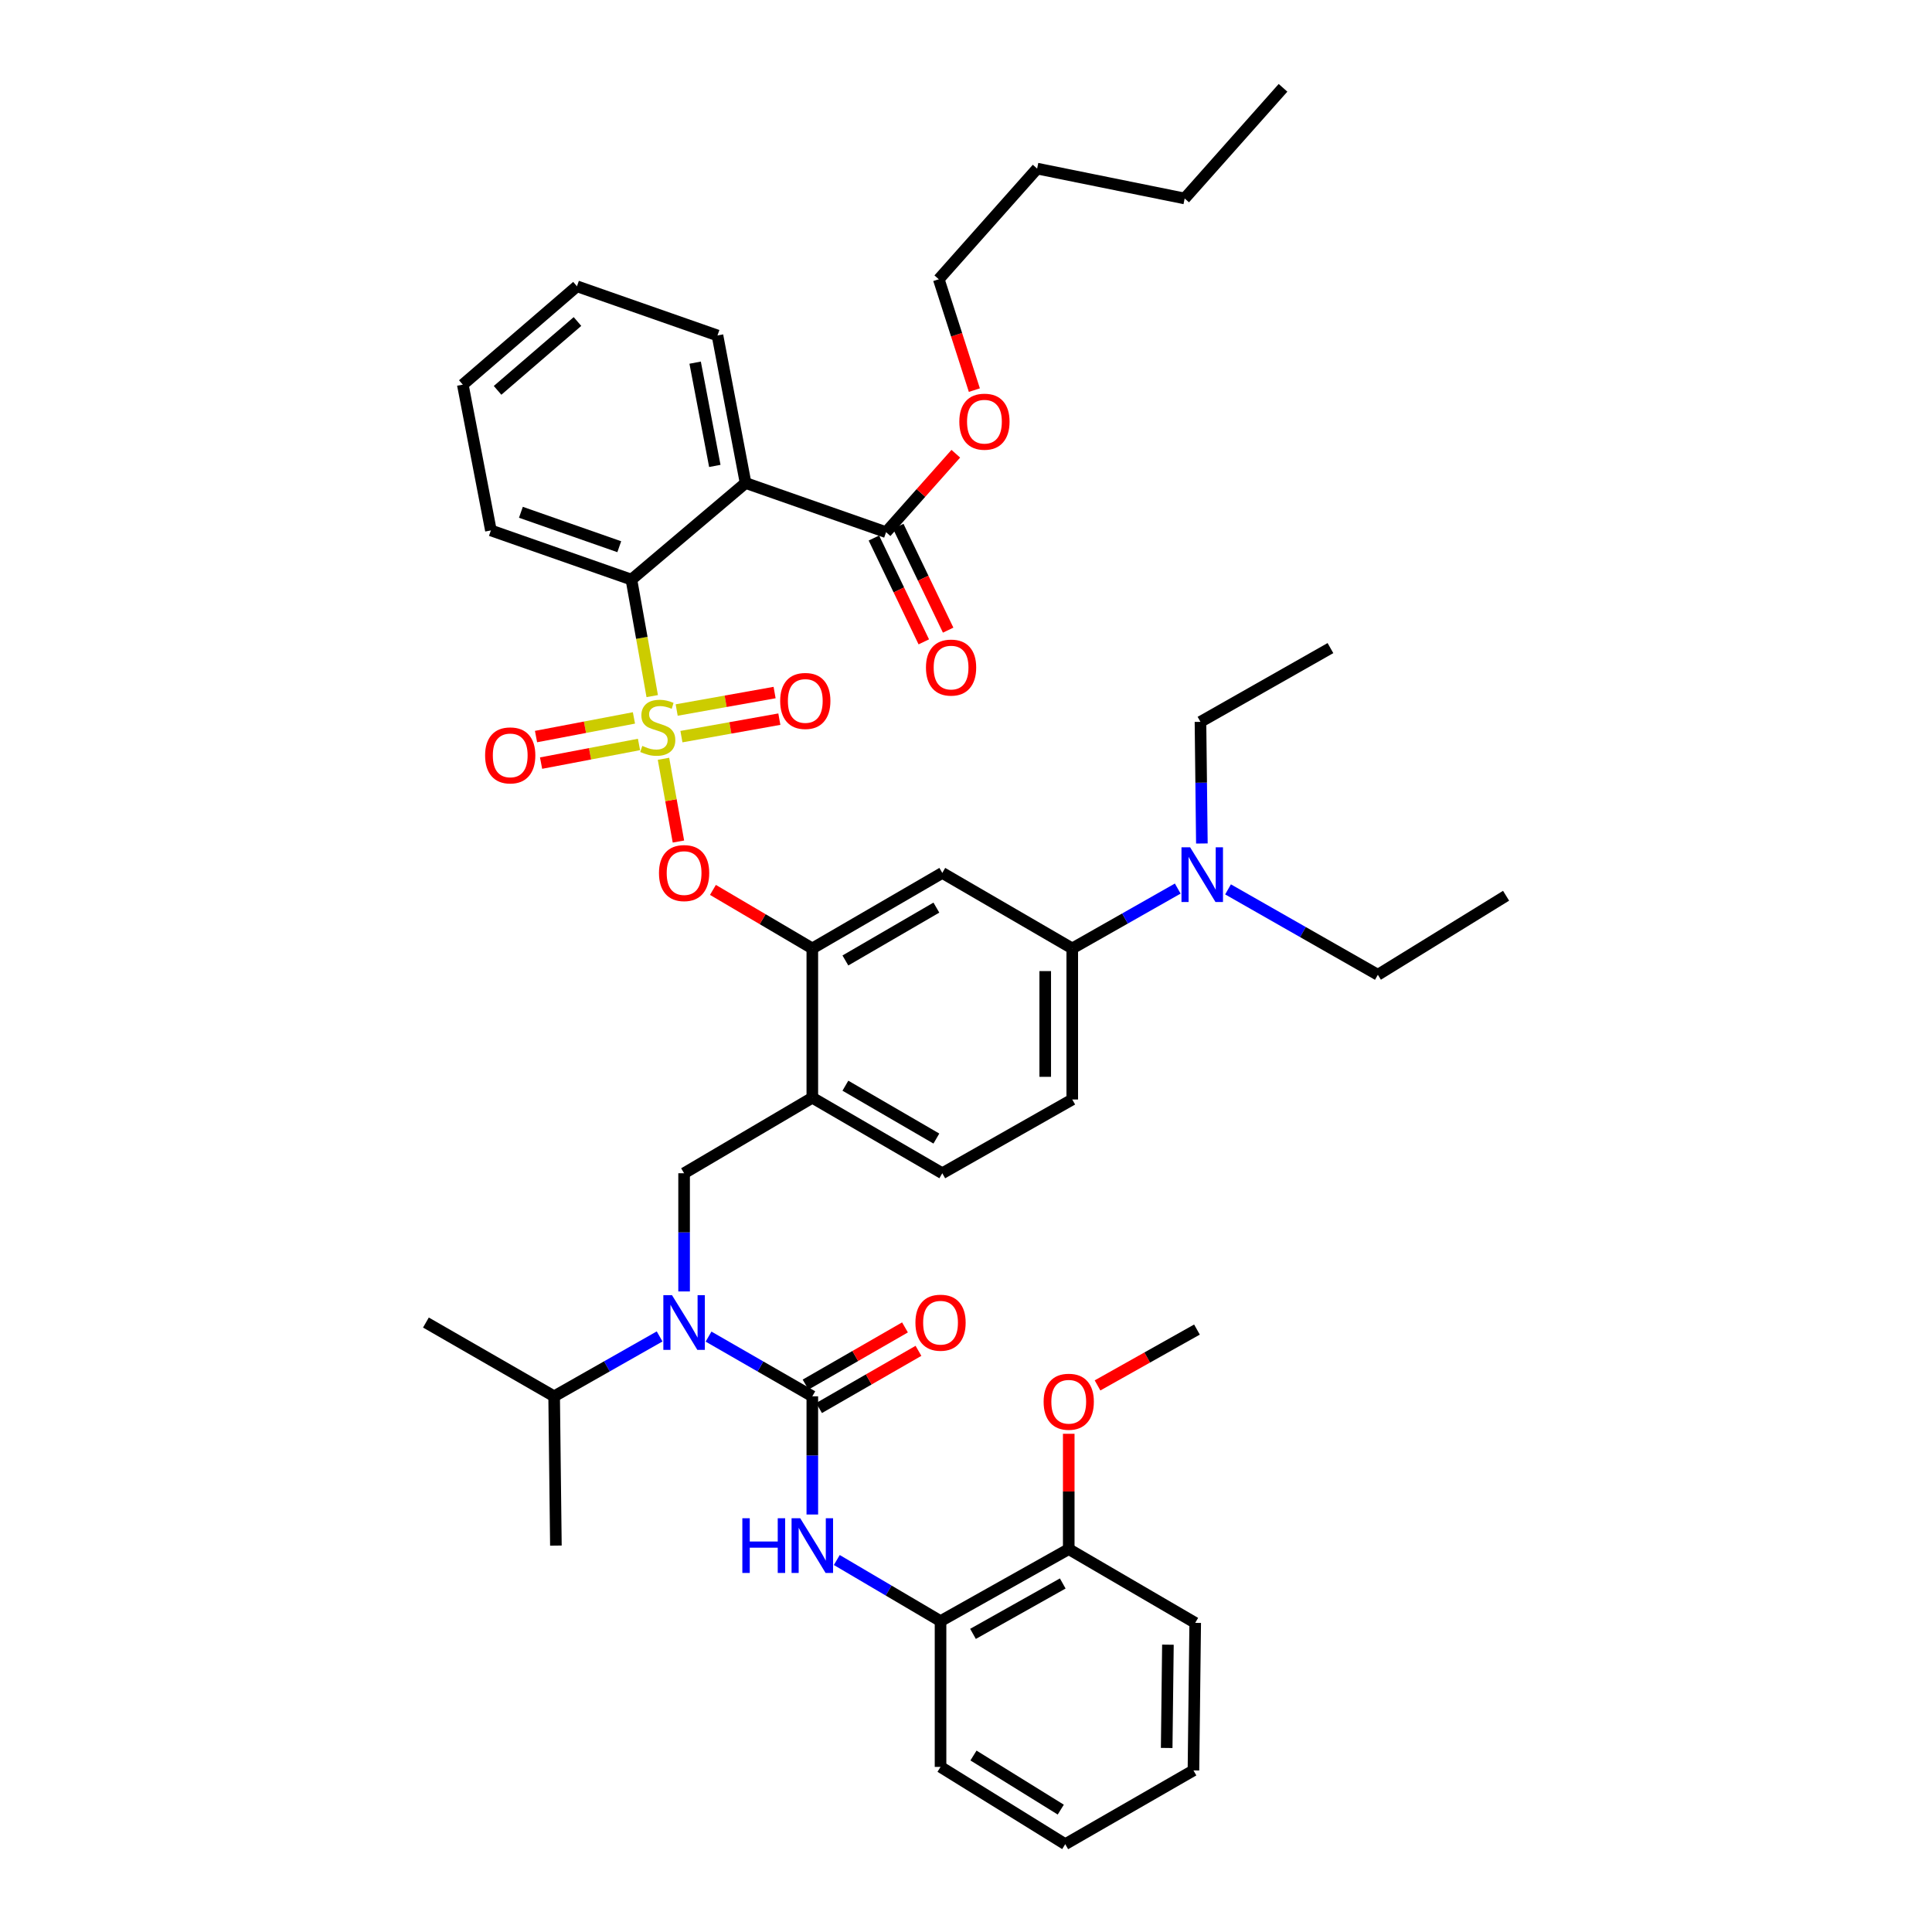<?xml version='1.0' encoding='iso-8859-1'?>
<svg version='1.1' baseProfile='full'
              xmlns='http://www.w3.org/2000/svg'
                      xmlns:rdkit='http://www.rdkit.org/xml'
                      xmlns:xlink='http://www.w3.org/1999/xlink'
                  xml:space='preserve'
width='1000px' height='1000px' viewBox='0 0 1000 1000'>
<!-- END OF HEADER -->
<rect style='opacity:1.0;fill:#FFFFFF;stroke:none' width='1000' height='1000' x='0' y='0'> </rect>
<path class='bond-0' d='M 420.454,783.908 L 420.454,753.319' style='fill:none;fill-rule:evenodd;stroke:#0000FF;stroke-width:6px;stroke-linecap:butt;stroke-linejoin:miter;stroke-opacity:1' />
<path class='bond-0' d='M 420.454,753.319 L 420.454,722.73' style='fill:none;fill-rule:evenodd;stroke:#000000;stroke-width:6px;stroke-linecap:butt;stroke-linejoin:miter;stroke-opacity:1' />
<path class='bond-1' d='M 433.12,807.459 L 459.97,823.274' style='fill:none;fill-rule:evenodd;stroke:#0000FF;stroke-width:6px;stroke-linecap:butt;stroke-linejoin:miter;stroke-opacity:1' />
<path class='bond-1' d='M 459.97,823.274 L 486.82,839.089' style='fill:none;fill-rule:evenodd;stroke:#000000;stroke-width:6px;stroke-linecap:butt;stroke-linejoin:miter;stroke-opacity:1' />
<path class='bond-2' d='M 423.942,728.793 L 449.668,713.99' style='fill:none;fill-rule:evenodd;stroke:#000000;stroke-width:6px;stroke-linecap:butt;stroke-linejoin:miter;stroke-opacity:1' />
<path class='bond-2' d='M 449.668,713.99 L 475.394,699.187' style='fill:none;fill-rule:evenodd;stroke:#FF0000;stroke-width:6px;stroke-linecap:butt;stroke-linejoin:miter;stroke-opacity:1' />
<path class='bond-2' d='M 416.966,716.668 L 442.692,701.865' style='fill:none;fill-rule:evenodd;stroke:#000000;stroke-width:6px;stroke-linecap:butt;stroke-linejoin:miter;stroke-opacity:1' />
<path class='bond-2' d='M 442.692,701.865 L 468.418,687.062' style='fill:none;fill-rule:evenodd;stroke:#FF0000;stroke-width:6px;stroke-linecap:butt;stroke-linejoin:miter;stroke-opacity:1' />
<path class='bond-3' d='M 420.454,722.73 L 393.598,707.277' style='fill:none;fill-rule:evenodd;stroke:#000000;stroke-width:6px;stroke-linecap:butt;stroke-linejoin:miter;stroke-opacity:1' />
<path class='bond-3' d='M 393.598,707.277 L 366.742,691.824' style='fill:none;fill-rule:evenodd;stroke:#0000FF;stroke-width:6px;stroke-linecap:butt;stroke-linejoin:miter;stroke-opacity:1' />
<path class='bond-4' d='M 354.088,668.451 L 354.088,637.862' style='fill:none;fill-rule:evenodd;stroke:#0000FF;stroke-width:6px;stroke-linecap:butt;stroke-linejoin:miter;stroke-opacity:1' />
<path class='bond-4' d='M 354.088,637.862 L 354.088,607.274' style='fill:none;fill-rule:evenodd;stroke:#000000;stroke-width:6px;stroke-linecap:butt;stroke-linejoin:miter;stroke-opacity:1' />
<path class='bond-5' d='M 341.414,691.738 L 314.117,707.234' style='fill:none;fill-rule:evenodd;stroke:#0000FF;stroke-width:6px;stroke-linecap:butt;stroke-linejoin:miter;stroke-opacity:1' />
<path class='bond-5' d='M 314.117,707.234 L 286.82,722.73' style='fill:none;fill-rule:evenodd;stroke:#000000;stroke-width:6px;stroke-linecap:butt;stroke-linejoin:miter;stroke-opacity:1' />
<path class='bond-6' d='M 486.82,839.089 L 553.178,801.818' style='fill:none;fill-rule:evenodd;stroke:#000000;stroke-width:6px;stroke-linecap:butt;stroke-linejoin:miter;stroke-opacity:1' />
<path class='bond-6' d='M 503.624,845.694 L 550.075,819.605' style='fill:none;fill-rule:evenodd;stroke:#000000;stroke-width:6px;stroke-linecap:butt;stroke-linejoin:miter;stroke-opacity:1' />
<path class='bond-7' d='M 486.82,839.089 L 486.82,914.547' style='fill:none;fill-rule:evenodd;stroke:#000000;stroke-width:6px;stroke-linecap:butt;stroke-linejoin:miter;stroke-opacity:1' />
<path class='bond-8' d='M 553.178,801.818 L 553.178,771.973' style='fill:none;fill-rule:evenodd;stroke:#000000;stroke-width:6px;stroke-linecap:butt;stroke-linejoin:miter;stroke-opacity:1' />
<path class='bond-8' d='M 553.178,771.973 L 553.178,742.127' style='fill:none;fill-rule:evenodd;stroke:#FF0000;stroke-width:6px;stroke-linecap:butt;stroke-linejoin:miter;stroke-opacity:1' />
<path class='bond-9' d='M 553.178,801.818 L 618.635,839.998' style='fill:none;fill-rule:evenodd;stroke:#000000;stroke-width:6px;stroke-linecap:butt;stroke-linejoin:miter;stroke-opacity:1' />
<path class='bond-10' d='M 568.081,717.087 L 593.813,702.633' style='fill:none;fill-rule:evenodd;stroke:#FF0000;stroke-width:6px;stroke-linecap:butt;stroke-linejoin:miter;stroke-opacity:1' />
<path class='bond-10' d='M 593.813,702.633 L 619.544,688.18' style='fill:none;fill-rule:evenodd;stroke:#000000;stroke-width:6px;stroke-linecap:butt;stroke-linejoin:miter;stroke-opacity:1' />
<path class='bond-11' d='M 554.997,569.094 L 554.997,490.908' style='fill:none;fill-rule:evenodd;stroke:#000000;stroke-width:6px;stroke-linecap:butt;stroke-linejoin:miter;stroke-opacity:1' />
<path class='bond-11' d='M 541.009,557.366 L 541.009,502.636' style='fill:none;fill-rule:evenodd;stroke:#000000;stroke-width:6px;stroke-linecap:butt;stroke-linejoin:miter;stroke-opacity:1' />
<path class='bond-12' d='M 554.997,569.094 L 487.729,607.274' style='fill:none;fill-rule:evenodd;stroke:#000000;stroke-width:6px;stroke-linecap:butt;stroke-linejoin:miter;stroke-opacity:1' />
<path class='bond-13' d='M 554.997,490.908 L 582.298,475.414' style='fill:none;fill-rule:evenodd;stroke:#000000;stroke-width:6px;stroke-linecap:butt;stroke-linejoin:miter;stroke-opacity:1' />
<path class='bond-13' d='M 582.298,475.414 L 609.598,459.92' style='fill:none;fill-rule:evenodd;stroke:#0000FF;stroke-width:6px;stroke-linecap:butt;stroke-linejoin:miter;stroke-opacity:1' />
<path class='bond-14' d='M 554.997,490.908 L 487.729,451.819' style='fill:none;fill-rule:evenodd;stroke:#000000;stroke-width:6px;stroke-linecap:butt;stroke-linejoin:miter;stroke-opacity:1' />
<path class='bond-15' d='M 487.729,451.819 L 420.454,490.908' style='fill:none;fill-rule:evenodd;stroke:#000000;stroke-width:6px;stroke-linecap:butt;stroke-linejoin:miter;stroke-opacity:1' />
<path class='bond-15' d='M 484.665,469.777 L 437.573,497.139' style='fill:none;fill-rule:evenodd;stroke:#000000;stroke-width:6px;stroke-linecap:butt;stroke-linejoin:miter;stroke-opacity:1' />
<path class='bond-16' d='M 420.454,490.908 L 420.454,568.185' style='fill:none;fill-rule:evenodd;stroke:#000000;stroke-width:6px;stroke-linecap:butt;stroke-linejoin:miter;stroke-opacity:1' />
<path class='bond-17' d='M 420.454,490.908 L 394.734,475.759' style='fill:none;fill-rule:evenodd;stroke:#000000;stroke-width:6px;stroke-linecap:butt;stroke-linejoin:miter;stroke-opacity:1' />
<path class='bond-17' d='M 394.734,475.759 L 369.013,460.61' style='fill:none;fill-rule:evenodd;stroke:#FF0000;stroke-width:6px;stroke-linecap:butt;stroke-linejoin:miter;stroke-opacity:1' />
<path class='bond-18' d='M 420.454,568.185 L 487.729,607.274' style='fill:none;fill-rule:evenodd;stroke:#000000;stroke-width:6px;stroke-linecap:butt;stroke-linejoin:miter;stroke-opacity:1' />
<path class='bond-18' d='M 437.573,561.953 L 484.665,589.316' style='fill:none;fill-rule:evenodd;stroke:#000000;stroke-width:6px;stroke-linecap:butt;stroke-linejoin:miter;stroke-opacity:1' />
<path class='bond-19' d='M 420.454,568.185 L 354.088,607.274' style='fill:none;fill-rule:evenodd;stroke:#000000;stroke-width:6px;stroke-linecap:butt;stroke-linejoin:miter;stroke-opacity:1' />
<path class='bond-20' d='M 351.155,435.582 L 347.286,414.163' style='fill:none;fill-rule:evenodd;stroke:#FF0000;stroke-width:6px;stroke-linecap:butt;stroke-linejoin:miter;stroke-opacity:1' />
<path class='bond-20' d='M 347.286,414.163 L 343.417,392.745' style='fill:none;fill-rule:evenodd;stroke:#CCCC00;stroke-width:6px;stroke-linecap:butt;stroke-linejoin:miter;stroke-opacity:1' />
<path class='bond-21' d='M 337.589,360.301 L 332.204,330.151' style='fill:none;fill-rule:evenodd;stroke:#CCCC00;stroke-width:6px;stroke-linecap:butt;stroke-linejoin:miter;stroke-opacity:1' />
<path class='bond-21' d='M 332.204,330.151 L 326.819,300' style='fill:none;fill-rule:evenodd;stroke:#000000;stroke-width:6px;stroke-linecap:butt;stroke-linejoin:miter;stroke-opacity:1' />
<path class='bond-22' d='M 352.705,381.278 L 378.046,376.755' style='fill:none;fill-rule:evenodd;stroke:#CCCC00;stroke-width:6px;stroke-linecap:butt;stroke-linejoin:miter;stroke-opacity:1' />
<path class='bond-22' d='M 378.046,376.755 L 403.387,372.231' style='fill:none;fill-rule:evenodd;stroke:#FF0000;stroke-width:6px;stroke-linecap:butt;stroke-linejoin:miter;stroke-opacity:1' />
<path class='bond-22' d='M 350.247,367.508 L 375.588,362.984' style='fill:none;fill-rule:evenodd;stroke:#CCCC00;stroke-width:6px;stroke-linecap:butt;stroke-linejoin:miter;stroke-opacity:1' />
<path class='bond-22' d='M 375.588,362.984 L 400.929,358.461' style='fill:none;fill-rule:evenodd;stroke:#FF0000;stroke-width:6px;stroke-linecap:butt;stroke-linejoin:miter;stroke-opacity:1' />
<path class='bond-23' d='M 328.125,371.59 L 302.784,376.417' style='fill:none;fill-rule:evenodd;stroke:#CCCC00;stroke-width:6px;stroke-linecap:butt;stroke-linejoin:miter;stroke-opacity:1' />
<path class='bond-23' d='M 302.784,376.417 L 277.444,381.244' style='fill:none;fill-rule:evenodd;stroke:#FF0000;stroke-width:6px;stroke-linecap:butt;stroke-linejoin:miter;stroke-opacity:1' />
<path class='bond-23' d='M 330.742,385.331 L 305.402,390.158' style='fill:none;fill-rule:evenodd;stroke:#CCCC00;stroke-width:6px;stroke-linecap:butt;stroke-linejoin:miter;stroke-opacity:1' />
<path class='bond-23' d='M 305.402,390.158 L 280.061,394.985' style='fill:none;fill-rule:evenodd;stroke:#FF0000;stroke-width:6px;stroke-linecap:butt;stroke-linejoin:miter;stroke-opacity:1' />
<path class='bond-24' d='M 286.82,722.73 L 287.73,800' style='fill:none;fill-rule:evenodd;stroke:#000000;stroke-width:6px;stroke-linecap:butt;stroke-linejoin:miter;stroke-opacity:1' />
<path class='bond-25' d='M 286.82,722.73 L 220.454,684.543' style='fill:none;fill-rule:evenodd;stroke:#000000;stroke-width:6px;stroke-linecap:butt;stroke-linejoin:miter;stroke-opacity:1' />
<path class='bond-26' d='M 239.548,199.091 L 298.633,148.182' style='fill:none;fill-rule:evenodd;stroke:#000000;stroke-width:6px;stroke-linecap:butt;stroke-linejoin:miter;stroke-opacity:1' />
<path class='bond-26' d='M 257.542,202.052 L 298.901,166.416' style='fill:none;fill-rule:evenodd;stroke:#000000;stroke-width:6px;stroke-linecap:butt;stroke-linejoin:miter;stroke-opacity:1' />
<path class='bond-27' d='M 239.548,199.091 L 254.088,274.542' style='fill:none;fill-rule:evenodd;stroke:#000000;stroke-width:6px;stroke-linecap:butt;stroke-linejoin:miter;stroke-opacity:1' />
<path class='bond-28' d='M 298.633,148.182 L 371.363,173.633' style='fill:none;fill-rule:evenodd;stroke:#000000;stroke-width:6px;stroke-linecap:butt;stroke-linejoin:miter;stroke-opacity:1' />
<path class='bond-29' d='M 371.363,173.633 L 385.911,250' style='fill:none;fill-rule:evenodd;stroke:#000000;stroke-width:6px;stroke-linecap:butt;stroke-linejoin:miter;stroke-opacity:1' />
<path class='bond-29' d='M 359.804,187.706 L 369.988,241.163' style='fill:none;fill-rule:evenodd;stroke:#000000;stroke-width:6px;stroke-linecap:butt;stroke-linejoin:miter;stroke-opacity:1' />
<path class='bond-30' d='M 385.911,250 L 326.819,300' style='fill:none;fill-rule:evenodd;stroke:#000000;stroke-width:6px;stroke-linecap:butt;stroke-linejoin:miter;stroke-opacity:1' />
<path class='bond-31' d='M 385.911,250 L 458.634,275.451' style='fill:none;fill-rule:evenodd;stroke:#000000;stroke-width:6px;stroke-linecap:butt;stroke-linejoin:miter;stroke-opacity:1' />
<path class='bond-32' d='M 326.819,300 L 254.088,274.542' style='fill:none;fill-rule:evenodd;stroke:#000000;stroke-width:6px;stroke-linecap:butt;stroke-linejoin:miter;stroke-opacity:1' />
<path class='bond-32' d='M 320.531,282.979 L 269.619,265.158' style='fill:none;fill-rule:evenodd;stroke:#000000;stroke-width:6px;stroke-linecap:butt;stroke-linejoin:miter;stroke-opacity:1' />
<path class='bond-33' d='M 452.33,278.481 L 465.243,305.351' style='fill:none;fill-rule:evenodd;stroke:#000000;stroke-width:6px;stroke-linecap:butt;stroke-linejoin:miter;stroke-opacity:1' />
<path class='bond-33' d='M 465.243,305.351 L 478.157,332.222' style='fill:none;fill-rule:evenodd;stroke:#FF0000;stroke-width:6px;stroke-linecap:butt;stroke-linejoin:miter;stroke-opacity:1' />
<path class='bond-33' d='M 464.938,272.422 L 477.851,299.292' style='fill:none;fill-rule:evenodd;stroke:#000000;stroke-width:6px;stroke-linecap:butt;stroke-linejoin:miter;stroke-opacity:1' />
<path class='bond-33' d='M 477.851,299.292 L 490.764,326.163' style='fill:none;fill-rule:evenodd;stroke:#FF0000;stroke-width:6px;stroke-linecap:butt;stroke-linejoin:miter;stroke-opacity:1' />
<path class='bond-34' d='M 458.634,275.451 L 476.677,255.152' style='fill:none;fill-rule:evenodd;stroke:#000000;stroke-width:6px;stroke-linecap:butt;stroke-linejoin:miter;stroke-opacity:1' />
<path class='bond-34' d='M 476.677,255.152 L 494.72,234.853' style='fill:none;fill-rule:evenodd;stroke:#FF0000;stroke-width:6px;stroke-linecap:butt;stroke-linejoin:miter;stroke-opacity:1' />
<path class='bond-35' d='M 622.087,436.59 L 621.725,405.111' style='fill:none;fill-rule:evenodd;stroke:#0000FF;stroke-width:6px;stroke-linecap:butt;stroke-linejoin:miter;stroke-opacity:1' />
<path class='bond-35' d='M 621.725,405.111 L 621.363,373.632' style='fill:none;fill-rule:evenodd;stroke:#000000;stroke-width:6px;stroke-linecap:butt;stroke-linejoin:miter;stroke-opacity:1' />
<path class='bond-36' d='M 635.628,460.341 L 674.404,482.443' style='fill:none;fill-rule:evenodd;stroke:#0000FF;stroke-width:6px;stroke-linecap:butt;stroke-linejoin:miter;stroke-opacity:1' />
<path class='bond-36' d='M 674.404,482.443 L 713.18,504.546' style='fill:none;fill-rule:evenodd;stroke:#000000;stroke-width:6px;stroke-linecap:butt;stroke-linejoin:miter;stroke-opacity:1' />
<path class='bond-37' d='M 621.363,373.632 L 688.638,335.453' style='fill:none;fill-rule:evenodd;stroke:#000000;stroke-width:6px;stroke-linecap:butt;stroke-linejoin:miter;stroke-opacity:1' />
<path class='bond-38' d='M 713.18,504.546 L 779.546,463.639' style='fill:none;fill-rule:evenodd;stroke:#000000;stroke-width:6px;stroke-linecap:butt;stroke-linejoin:miter;stroke-opacity:1' />
<path class='bond-39' d='M 504.327,201.924 L 495.119,173.235' style='fill:none;fill-rule:evenodd;stroke:#FF0000;stroke-width:6px;stroke-linecap:butt;stroke-linejoin:miter;stroke-opacity:1' />
<path class='bond-39' d='M 495.119,173.235 L 485.911,144.545' style='fill:none;fill-rule:evenodd;stroke:#000000;stroke-width:6px;stroke-linecap:butt;stroke-linejoin:miter;stroke-opacity:1' />
<path class='bond-40' d='M 485.911,144.545 L 536.82,87.271' style='fill:none;fill-rule:evenodd;stroke:#000000;stroke-width:6px;stroke-linecap:butt;stroke-linejoin:miter;stroke-opacity:1' />
<path class='bond-41' d='M 536.82,87.271 L 613.18,102.728' style='fill:none;fill-rule:evenodd;stroke:#000000;stroke-width:6px;stroke-linecap:butt;stroke-linejoin:miter;stroke-opacity:1' />
<path class='bond-42' d='M 613.18,102.728 L 664.089,45.455' style='fill:none;fill-rule:evenodd;stroke:#000000;stroke-width:6px;stroke-linecap:butt;stroke-linejoin:miter;stroke-opacity:1' />
<path class='bond-43' d='M 486.82,914.547 L 551.368,954.545' style='fill:none;fill-rule:evenodd;stroke:#000000;stroke-width:6px;stroke-linecap:butt;stroke-linejoin:miter;stroke-opacity:1' />
<path class='bond-43' d='M 503.87,908.657 L 549.054,936.655' style='fill:none;fill-rule:evenodd;stroke:#000000;stroke-width:6px;stroke-linecap:butt;stroke-linejoin:miter;stroke-opacity:1' />
<path class='bond-44' d='M 618.635,839.998 L 617.726,916.366' style='fill:none;fill-rule:evenodd;stroke:#000000;stroke-width:6px;stroke-linecap:butt;stroke-linejoin:miter;stroke-opacity:1' />
<path class='bond-44' d='M 604.512,851.287 L 603.875,904.744' style='fill:none;fill-rule:evenodd;stroke:#000000;stroke-width:6px;stroke-linecap:butt;stroke-linejoin:miter;stroke-opacity:1' />
<path class='bond-45' d='M 551.368,954.545 L 617.726,916.366' style='fill:none;fill-rule:evenodd;stroke:#000000;stroke-width:6px;stroke-linecap:butt;stroke-linejoin:miter;stroke-opacity:1' />
<path  class='atom-0' d='M 384.234 785.84
L 388.074 785.84
L 388.074 797.88
L 402.554 797.88
L 402.554 785.84
L 406.394 785.84
L 406.394 814.16
L 402.554 814.16
L 402.554 801.08
L 388.074 801.08
L 388.074 814.16
L 384.234 814.16
L 384.234 785.84
' fill='#0000FF'/>
<path  class='atom-0' d='M 414.194 785.84
L 423.474 800.84
Q 424.394 802.32, 425.874 805
Q 427.354 807.68, 427.434 807.84
L 427.434 785.84
L 431.194 785.84
L 431.194 814.16
L 427.314 814.16
L 417.354 797.76
Q 416.194 795.84, 414.954 793.64
Q 413.754 791.44, 413.394 790.76
L 413.394 814.16
L 409.714 814.16
L 409.714 785.84
L 414.194 785.84
' fill='#0000FF'/>
<path  class='atom-2' d='M 473.82 684.623
Q 473.82 677.823, 477.18 674.023
Q 480.54 670.223, 486.82 670.223
Q 493.1 670.223, 496.46 674.023
Q 499.82 677.823, 499.82 684.623
Q 499.82 691.503, 496.42 695.423
Q 493.02 699.303, 486.82 699.303
Q 480.58 699.303, 477.18 695.423
Q 473.82 691.543, 473.82 684.623
M 486.82 696.103
Q 491.14 696.103, 493.46 693.223
Q 495.82 690.303, 495.82 684.623
Q 495.82 679.063, 493.46 676.263
Q 491.14 673.423, 486.82 673.423
Q 482.5 673.423, 480.14 676.223
Q 477.82 679.023, 477.82 684.623
Q 477.82 690.343, 480.14 693.223
Q 482.5 696.103, 486.82 696.103
' fill='#FF0000'/>
<path  class='atom-3' d='M 347.828 670.383
L 357.108 685.383
Q 358.028 686.863, 359.508 689.543
Q 360.988 692.223, 361.068 692.383
L 361.068 670.383
L 364.828 670.383
L 364.828 698.703
L 360.948 698.703
L 350.988 682.303
Q 349.828 680.383, 348.588 678.183
Q 347.388 675.983, 347.028 675.303
L 347.028 698.703
L 343.348 698.703
L 343.348 670.383
L 347.828 670.383
' fill='#0000FF'/>
<path  class='atom-6' d='M 540.178 725.538
Q 540.178 718.738, 543.538 714.938
Q 546.898 711.138, 553.178 711.138
Q 559.458 711.138, 562.818 714.938
Q 566.178 718.738, 566.178 725.538
Q 566.178 732.418, 562.778 736.338
Q 559.378 740.218, 553.178 740.218
Q 546.938 740.218, 543.538 736.338
Q 540.178 732.458, 540.178 725.538
M 553.178 737.018
Q 557.498 737.018, 559.818 734.138
Q 562.178 731.218, 562.178 725.538
Q 562.178 719.978, 559.818 717.178
Q 557.498 714.338, 553.178 714.338
Q 548.858 714.338, 546.498 717.138
Q 544.178 719.938, 544.178 725.538
Q 544.178 731.258, 546.498 734.138
Q 548.858 737.018, 553.178 737.018
' fill='#FF0000'/>
<path  class='atom-14' d='M 341.088 451.899
Q 341.088 445.099, 344.448 441.299
Q 347.808 437.499, 354.088 437.499
Q 360.368 437.499, 363.728 441.299
Q 367.088 445.099, 367.088 451.899
Q 367.088 458.779, 363.688 462.699
Q 360.288 466.579, 354.088 466.579
Q 347.848 466.579, 344.448 462.699
Q 341.088 458.819, 341.088 451.899
M 354.088 463.379
Q 358.408 463.379, 360.728 460.499
Q 363.088 457.579, 363.088 451.899
Q 363.088 446.339, 360.728 443.539
Q 358.408 440.699, 354.088 440.699
Q 349.768 440.699, 347.408 443.499
Q 345.088 446.299, 345.088 451.899
Q 345.088 457.619, 347.408 460.499
Q 349.768 463.379, 354.088 463.379
' fill='#FF0000'/>
<path  class='atom-15' d='M 332.457 386.08
Q 332.777 386.2, 334.097 386.76
Q 335.417 387.32, 336.857 387.68
Q 338.337 388, 339.777 388
Q 342.457 388, 344.017 386.72
Q 345.577 385.4, 345.577 383.12
Q 345.577 381.56, 344.777 380.6
Q 344.017 379.64, 342.817 379.12
Q 341.617 378.6, 339.617 378
Q 337.097 377.24, 335.577 376.52
Q 334.097 375.8, 333.017 374.28
Q 331.977 372.76, 331.977 370.2
Q 331.977 366.64, 334.377 364.44
Q 336.817 362.24, 341.617 362.24
Q 344.897 362.24, 348.617 363.8
L 347.697 366.88
Q 344.297 365.48, 341.737 365.48
Q 338.977 365.48, 337.457 366.64
Q 335.937 367.76, 335.977 369.72
Q 335.977 371.24, 336.737 372.16
Q 337.537 373.08, 338.657 373.6
Q 339.817 374.12, 341.737 374.72
Q 344.297 375.52, 345.817 376.32
Q 347.337 377.12, 348.417 378.76
Q 349.537 380.36, 349.537 383.12
Q 349.537 387.04, 346.897 389.16
Q 344.297 391.24, 339.937 391.24
Q 337.417 391.24, 335.497 390.68
Q 333.617 390.16, 331.377 389.24
L 332.457 386.08
' fill='#CCCC00'/>
<path  class='atom-16' d='M 403.817 362.809
Q 403.817 356.009, 407.177 352.209
Q 410.537 348.409, 416.817 348.409
Q 423.097 348.409, 426.457 352.209
Q 429.817 356.009, 429.817 362.809
Q 429.817 369.689, 426.417 373.609
Q 423.017 377.489, 416.817 377.489
Q 410.577 377.489, 407.177 373.609
Q 403.817 369.729, 403.817 362.809
M 416.817 374.289
Q 421.137 374.289, 423.457 371.409
Q 425.817 368.489, 425.817 362.809
Q 425.817 357.249, 423.457 354.449
Q 421.137 351.609, 416.817 351.609
Q 412.497 351.609, 410.137 354.409
Q 407.817 357.209, 407.817 362.809
Q 407.817 368.529, 410.137 371.409
Q 412.497 374.289, 416.817 374.289
' fill='#FF0000'/>
<path  class='atom-17' d='M 251.09 390.988
Q 251.09 384.188, 254.45 380.388
Q 257.81 376.588, 264.09 376.588
Q 270.37 376.588, 273.73 380.388
Q 277.09 384.188, 277.09 390.988
Q 277.09 397.868, 273.69 401.788
Q 270.29 405.668, 264.09 405.668
Q 257.85 405.668, 254.45 401.788
Q 251.09 397.908, 251.09 390.988
M 264.09 402.468
Q 268.41 402.468, 270.73 399.588
Q 273.09 396.668, 273.09 390.988
Q 273.09 385.428, 270.73 382.628
Q 268.41 379.788, 264.09 379.788
Q 259.77 379.788, 257.41 382.588
Q 255.09 385.388, 255.09 390.988
Q 255.09 396.708, 257.41 399.588
Q 259.77 402.468, 264.09 402.468
' fill='#FF0000'/>
<path  class='atom-28' d='M 479.275 345.534
Q 479.275 338.734, 482.635 334.934
Q 485.995 331.134, 492.275 331.134
Q 498.555 331.134, 501.915 334.934
Q 505.275 338.734, 505.275 345.534
Q 505.275 352.414, 501.875 356.334
Q 498.475 360.214, 492.275 360.214
Q 486.035 360.214, 482.635 356.334
Q 479.275 352.454, 479.275 345.534
M 492.275 357.014
Q 496.595 357.014, 498.915 354.134
Q 501.275 351.214, 501.275 345.534
Q 501.275 339.974, 498.915 337.174
Q 496.595 334.334, 492.275 334.334
Q 487.955 334.334, 485.595 337.134
Q 483.275 339.934, 483.275 345.534
Q 483.275 351.254, 485.595 354.134
Q 487.955 357.014, 492.275 357.014
' fill='#FF0000'/>
<path  class='atom-29' d='M 616.012 438.568
L 625.292 453.568
Q 626.212 455.048, 627.692 457.728
Q 629.172 460.408, 629.252 460.568
L 629.252 438.568
L 633.012 438.568
L 633.012 466.888
L 629.132 466.888
L 619.172 450.488
Q 618.012 448.568, 616.772 446.368
Q 615.572 444.168, 615.212 443.488
L 615.212 466.888
L 611.532 466.888
L 611.532 438.568
L 616.012 438.568
' fill='#0000FF'/>
<path  class='atom-34' d='M 496.543 218.257
Q 496.543 211.457, 499.903 207.657
Q 503.263 203.857, 509.543 203.857
Q 515.823 203.857, 519.183 207.657
Q 522.543 211.457, 522.543 218.257
Q 522.543 225.137, 519.143 229.057
Q 515.743 232.937, 509.543 232.937
Q 503.303 232.937, 499.903 229.057
Q 496.543 225.177, 496.543 218.257
M 509.543 229.737
Q 513.863 229.737, 516.183 226.857
Q 518.543 223.937, 518.543 218.257
Q 518.543 212.697, 516.183 209.897
Q 513.863 207.057, 509.543 207.057
Q 505.223 207.057, 502.863 209.857
Q 500.543 212.657, 500.543 218.257
Q 500.543 223.977, 502.863 226.857
Q 505.223 229.737, 509.543 229.737
' fill='#FF0000'/>
</svg>
